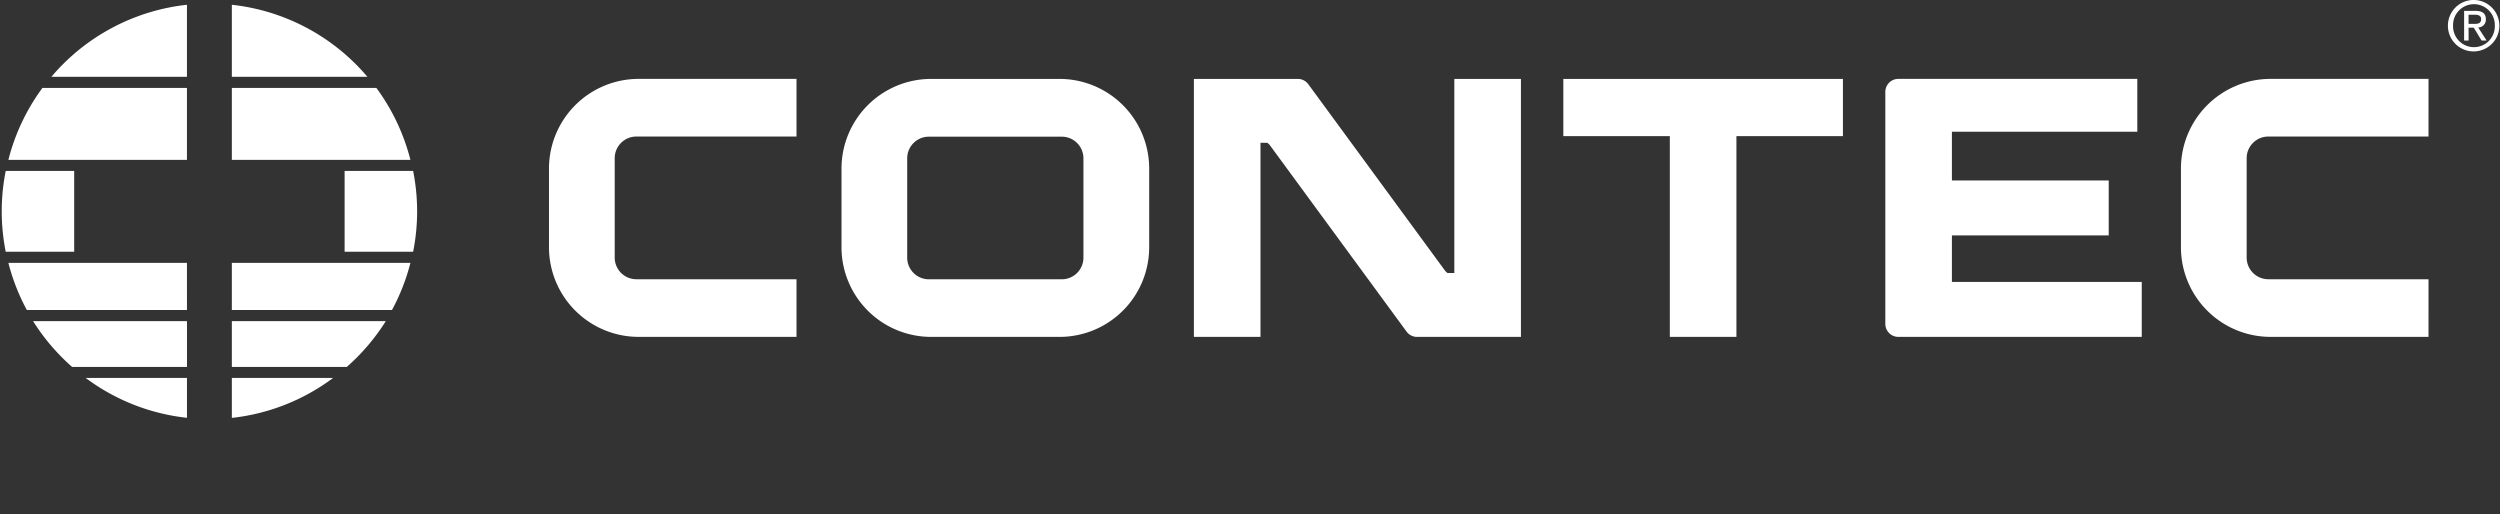 <svg xmlns="http://www.w3.org/2000/svg" xmlns:xlink="http://www.w3.org/1999/xlink" width="141" height="29" viewBox="0 0 141 29">
  <rect x="0" y="0" width="141" height="29" fill="#333333" stroke="none"/>
  <defs>
    <clipPath id="clip-path">
      <rect id="Rectangle_2704" data-name="Rectangle 2704" width="141" height="29" transform="translate(-0.098)" fill="#fff"/>
    </clipPath>
  </defs>
  <g id="Group_21050" data-name="Group 21050" transform="translate(0.098 0)">
    <g id="Group_21049" data-name="Group 21049" transform="translate(0 0)" clip-path="url(#clip-path)">
      <path id="Path_20604" data-name="Path 20604" d="M64.374,14.161,56.643,3.619a.734.734,0,0,0-.591-.3H50.19V17.87h3.756V6.923h.39l.117.106L62.184,17.57a.732.732,0,0,0,.591.3h5.861V3.32H64.879V14.267h-.388Z" transform="translate(17.047 1.131)" fill="#fff"/>
      <path id="Path_20605" data-name="Path 20605" d="M71.75,17.87h3.756V6.547h6.007V3.32H65.744V6.547H71.75Z" transform="translate(22.33 1.13)" fill="#fff"/>
      <path id="Path_20606" data-name="Path 20606" d="M83.056,12.147H91.9v-3.1H83.056V6.3H93.512V3.319H80.033a.734.734,0,0,0-.733.735V17.137a.733.733,0,0,0,.733.733h13.73v-3.1H83.056Z" transform="translate(26.934 1.13)" fill="#fff"/>
      <path id="Path_20607" data-name="Path 20607" d="M96.673,14.619a1.221,1.221,0,0,1-1.22-1.221V7.792a1.221,1.221,0,0,1,1.22-1.221h9.036V3.319H96.8A5.06,5.06,0,0,0,91.746,8.38v4.43a5.058,5.058,0,0,0,5.057,5.06h8.906V14.619Z" transform="translate(31.161 1.13)" fill="#fff"/>
      <path id="Path_20608" data-name="Path 20608" d="M47.652,3.32H40.412a5.058,5.058,0,0,0-5.057,5.06v4.43a5.058,5.058,0,0,0,5.057,5.06h7.239a5.058,5.058,0,0,0,5.057-5.06V8.38a5.058,5.058,0,0,0-5.057-5.06M49,13.4a1.221,1.221,0,0,1-1.22,1.221h-7.5a1.221,1.221,0,0,1-1.22-1.221v-5.6a1.221,1.221,0,0,1,1.22-1.222h7.5A1.221,1.221,0,0,1,49,7.793Z" transform="translate(12.008 1.131)" fill="#fff"/>
      <path id="Path_20609" data-name="Path 20609" d="M27.967,14.619a1.221,1.221,0,0,1-1.22-1.221V7.792a1.221,1.221,0,0,1,1.22-1.221H37V3.319H28.1A5.06,5.06,0,0,0,23.04,8.38v4.43a5.058,5.058,0,0,0,5.057,5.06H37V14.619Z" transform="translate(7.825 1.13)" fill="#fff"/>
      <path id="Path_20610" data-name="Path 20610" d="M103.277,1.448a1.178,1.178,0,1,1,2.355,0,1.178,1.178,0,1,1-2.355,0M104.458,2.9a1.451,1.451,0,1,0-1.472-1.454A1.449,1.449,0,0,0,104.458,2.9m-.307-1.34h.292l.441.725h.284l-.476-.736a.435.435,0,0,0,.434-.46c0-.331-.2-.477-.592-.477H103.9V2.287h.253Zm0-.214V.83h.346c.176,0,.363.038.363.245,0,.257-.192.272-.4.272Z" transform="translate(34.978 0)" fill="#fff"/>
      <path id="Path_20611" data-name="Path 20611" d="M9.688,11.06v2.659H18.72a11.625,11.625,0,0,0,1.04-2.658Z" transform="translate(3.29 3.765)" fill="#fff"/>
      <path id="Path_20612" data-name="Path 20612" d="M9.688,18.154A11.637,11.637,0,0,0,15.4,15.9H9.688Z" transform="translate(3.29 5.415)" fill="#fff"/>
      <path id="Path_20613" data-name="Path 20613" d="M9.688,16.094h6.483a11.78,11.78,0,0,0,2.2-2.582H9.688Z" transform="translate(3.29 4.6)" fill="#fff"/>
      <path id="Path_20614" data-name="Path 20614" d="M9.688,3.7V7.755H19.759A11.662,11.662,0,0,0,17.84,3.7Z" transform="translate(3.29 1.26)" fill="#fff"/>
      <path id="Path_20615" data-name="Path 20615" d="M9.688.2V4.262h7.645A11.673,11.673,0,0,0,9.688.2" transform="translate(3.29 0.069)" fill="#fff"/>
      <path id="Path_20616" data-name="Path 20616" d="M14.435,11.749H18.3a11.715,11.715,0,0,0,.225-2.279A11.82,11.82,0,0,0,18.3,7.192H14.435Z" transform="translate(4.903 2.449)" fill="#fff"/>
      <path id="Path_20617" data-name="Path 20617" d="M10,13.512H1.32a11.78,11.78,0,0,0,2.2,2.582H10Z" transform="translate(0.448 4.6)" fill="#fff"/>
      <path id="Path_20618" data-name="Path 20618" d="M4.086,7.192H.224a11.683,11.683,0,0,0,0,4.557H4.086Z" transform="translate(0 2.449)" fill="#fff"/>
      <path id="Path_20619" data-name="Path 20619" d="M9.736.2A11.673,11.673,0,0,0,2.091,4.262H9.736Z" transform="translate(0.71 0.069)" fill="#fff"/>
      <path id="Path_20620" data-name="Path 20620" d="M10.351,3.7H2.2A11.662,11.662,0,0,0,.28,7.755H10.351Z" transform="translate(0.095 1.26)" fill="#fff"/>
      <path id="Path_20621" data-name="Path 20621" d="M9.247,18.154V15.9H3.533a11.637,11.637,0,0,0,5.714,2.249" transform="translate(1.2 5.415)" fill="#fff"/>
      <path id="Path_20622" data-name="Path 20622" d="M10.351,11.06H.28a11.612,11.612,0,0,0,1.04,2.659h9.032Z" transform="translate(0.095 3.765)" fill="#fff"/>
    </g>
  </g>
</svg>
